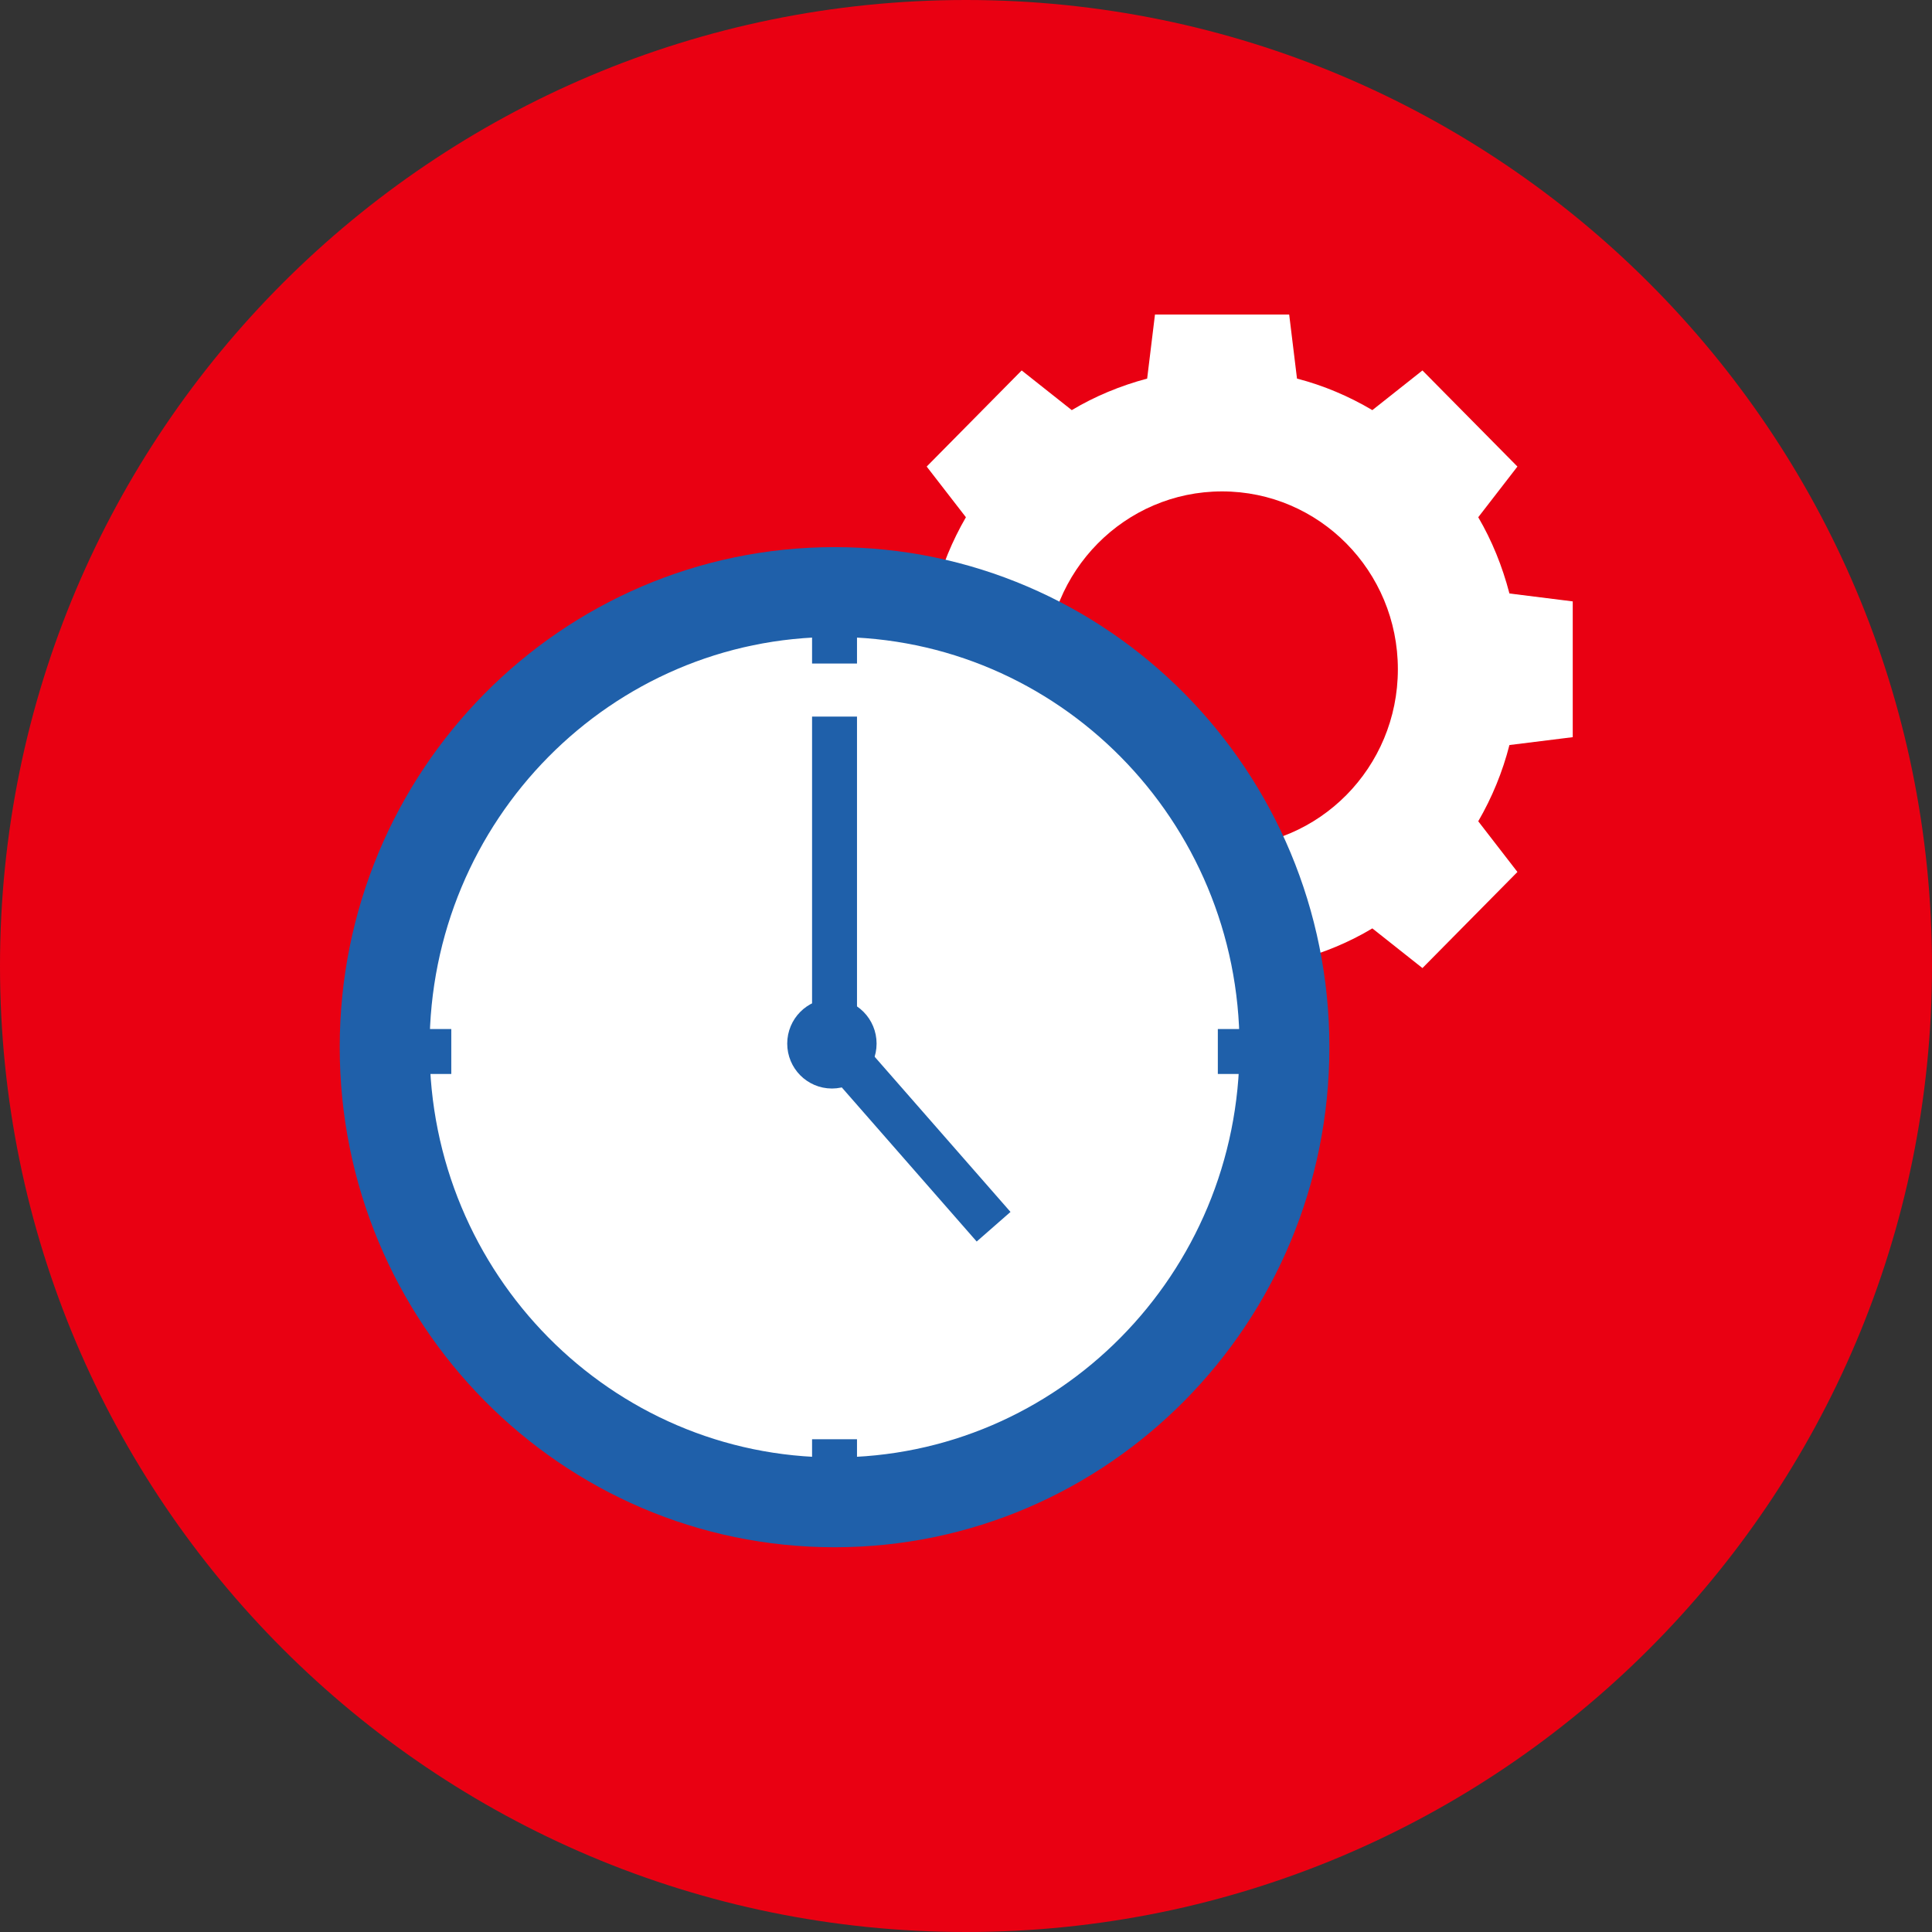<svg width="43" height="43" viewBox="0 0 43 43" fill="none" xmlns="http://www.w3.org/2000/svg">
<rect x="0" y="0" width="43" height="43" fill="#333333" stroke="none"/>
<path d="M21.5 43C33.374 43 43 33.374 43 21.5C43 9.626 33.374 0 21.5 0C9.626 0 0 9.626 0 21.5C0 33.374 9.626 43 21.5 43Z" fill="#E90012"/>
<path d="M35.004 16.407V13.385L33.595 13.209C33.437 12.602 33.206 12.033 32.901 11.512L33.773 10.384L31.659 8.245L30.544 9.128C30.024 8.82 29.461 8.58 28.867 8.426L28.693 7H25.706L25.532 8.426C24.933 8.586 24.37 8.82 23.854 9.128L22.739 8.245L20.625 10.384L21.498 11.512C21.193 12.039 20.957 12.608 20.804 13.209L19.395 13.385V16.407L20.804 16.582C20.962 17.189 21.193 17.758 21.498 18.279L20.625 19.407L22.739 21.546L23.854 20.663C24.375 20.972 24.938 21.211 25.532 21.366L25.706 22.791H28.693L28.867 21.366C29.466 21.206 30.029 20.972 30.544 20.663L31.659 21.546L33.773 19.407L32.901 18.279C33.206 17.753 33.442 17.183 33.595 16.582L35.004 16.407ZM27.199 18.854C25.038 18.854 23.286 17.082 23.286 14.896C23.286 12.709 25.038 10.937 27.199 10.937C29.361 10.937 31.112 12.709 31.112 14.896C31.112 17.082 29.361 18.854 27.199 18.854Z" fill="white"/>
<path d="M18.574 33.437C24.105 33.437 28.588 28.902 28.588 23.307C28.588 17.712 24.105 13.177 18.574 13.177C13.044 13.177 8.561 17.712 8.561 23.307C8.561 28.902 13.044 33.437 18.574 33.437Z" fill="white" stroke="#1F60AA" stroke-width="2" stroke-miterlimit="10"/>
<path d="M18.516 23.727C18.789 23.727 19.01 23.503 19.01 23.227C19.01 22.951 18.789 22.727 18.516 22.727C18.243 22.727 18.021 22.951 18.021 23.227C18.021 23.503 18.243 23.727 18.516 23.727Z" fill="black" stroke="#1F60AA" stroke-miterlimit="10"/>
<path d="M18.574 15.949V23.259L22.114 27.303" stroke="#1F60AA" stroke-miterlimit="10"/>
<path d="M18.574 13.31V14.768" stroke="#1F60AA" stroke-miterlimit="10"/>
<path d="M18.574 32.033V33.491" stroke="#1F60AA" stroke-miterlimit="10"/>
<path d="M28.552 23.403H27.105" stroke="#1F60AA" stroke-miterlimit="10"/>
<path d="M10.044 23.403H8.598" stroke="#1F60AA" stroke-miterlimit="10"/>
</svg>
